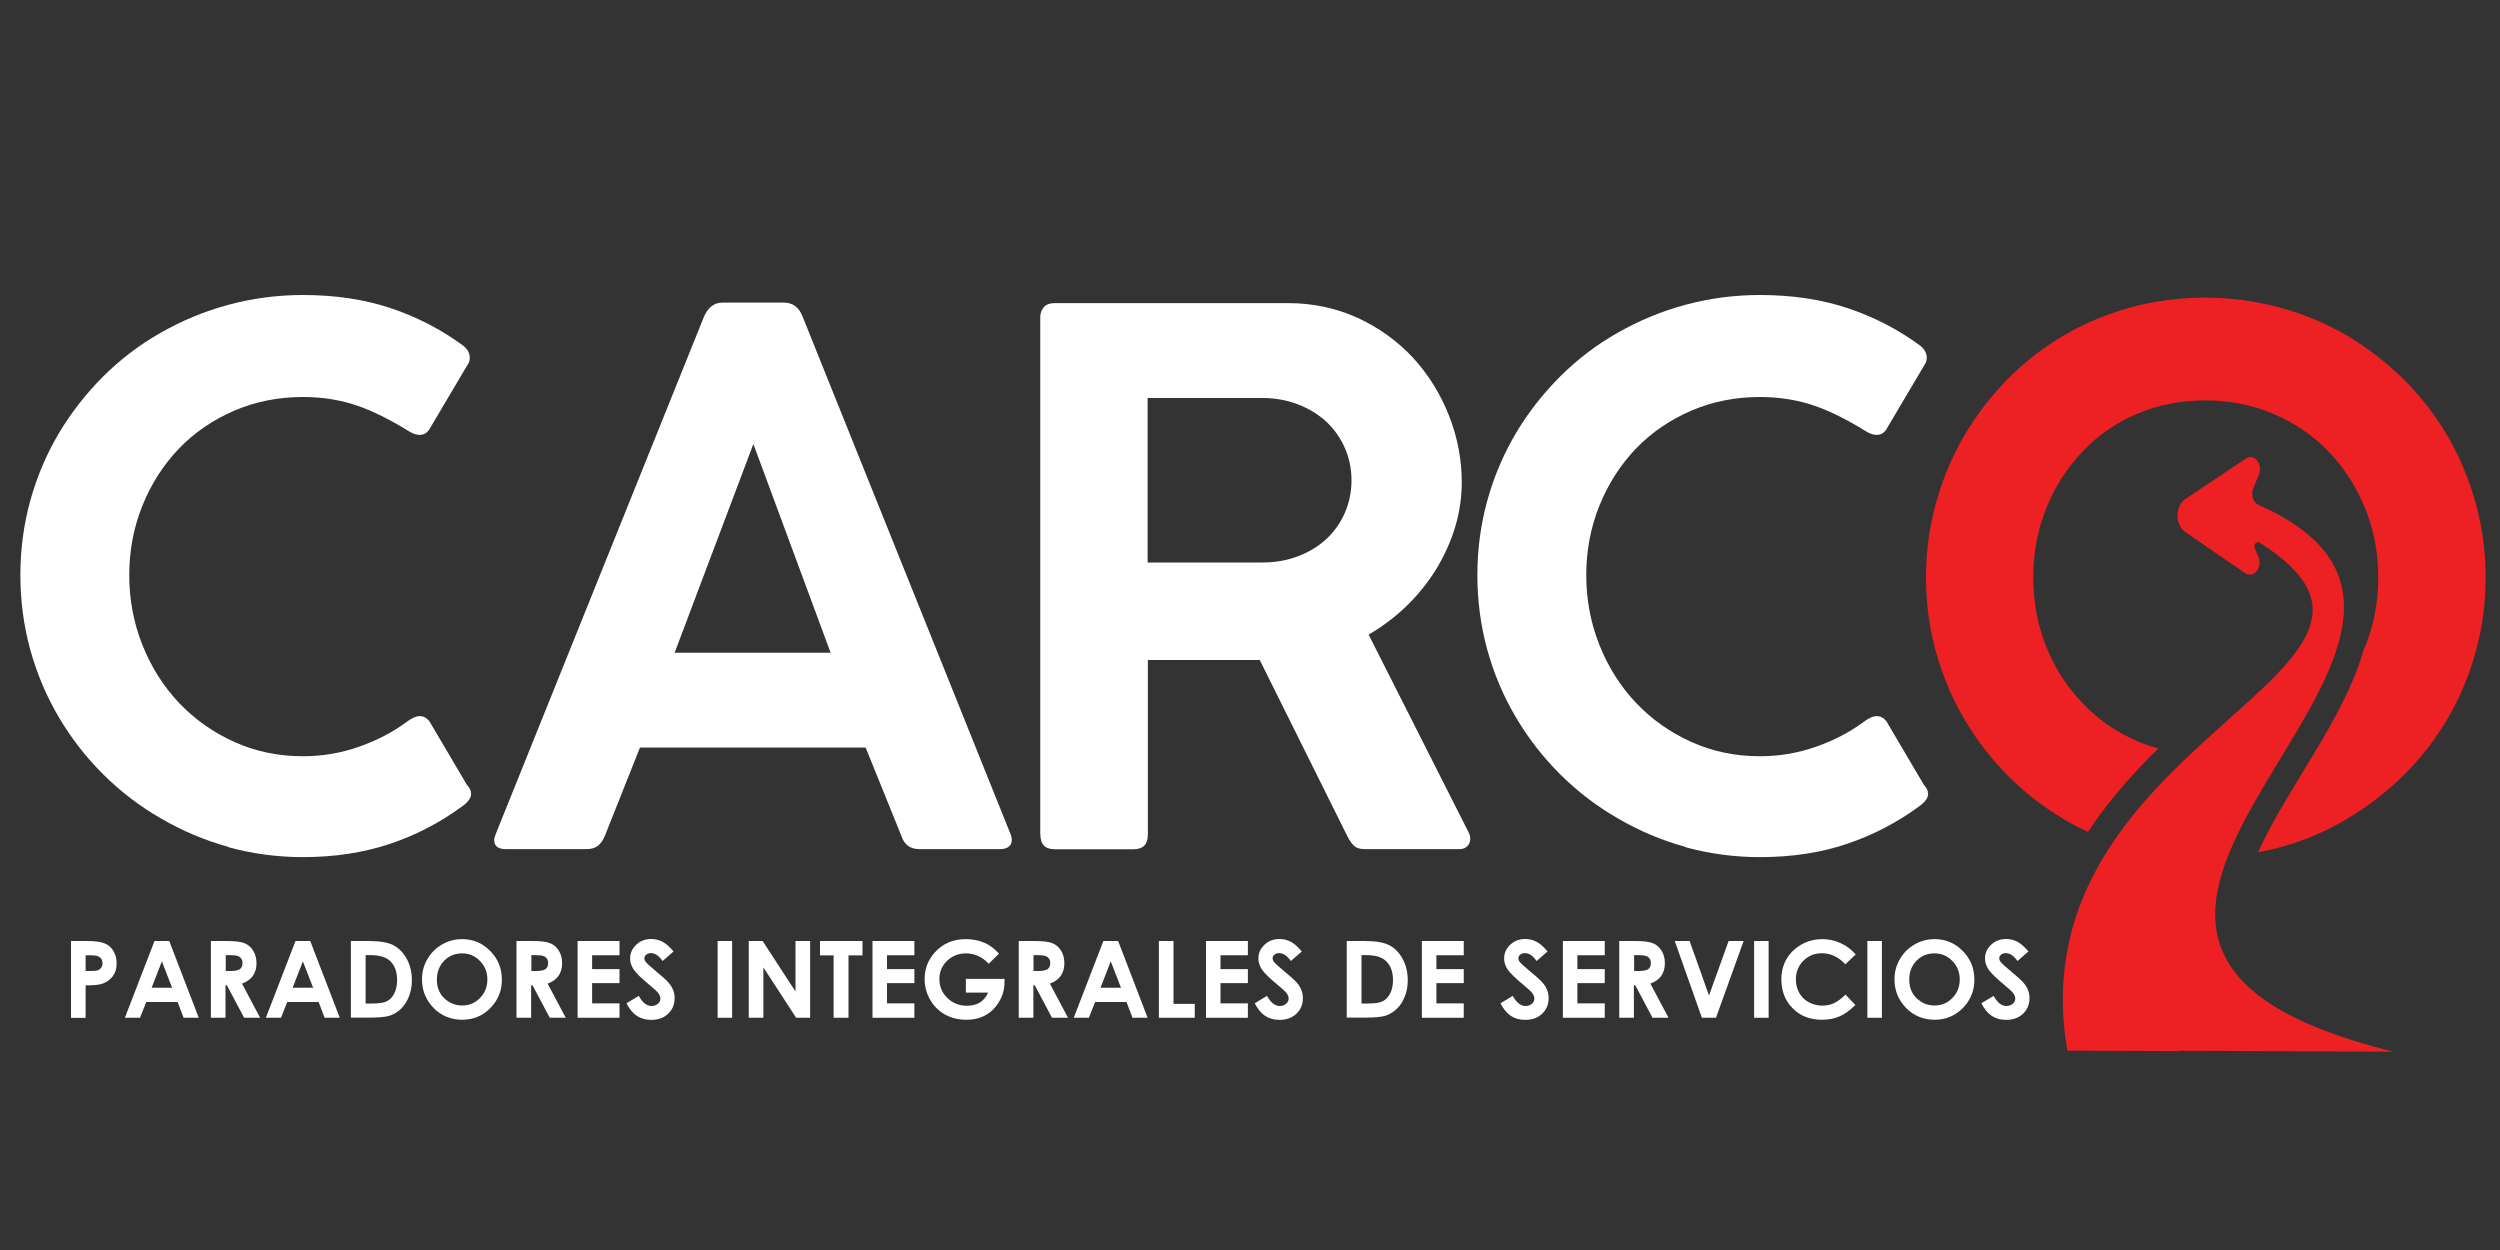 <?xml version="1.0" encoding="UTF-8"?>
<svg id="Layer_1" xmlns="http://www.w3.org/2000/svg" version="1.1" viewBox="0 0 200 100">
  <rect x="0" y="0" width="200" height="100" fill="#333333" stroke="none"/>
  <!-- Generator: Adobe Illustrator 29.4.0, SVG Export Plug-In . SVG Version: 2.1.0 Build 152)  -->
  <defs>
    <style>
      .st0 {
        fill: #ed2024;
      }

      .st1 {
        fill: #fff;
      }
    </style>
  </defs>
  <path class="st0" d="M172.67,59.88c-.59-.16-1.16-.36-1.71-.6-1.68-.72-3.14-1.74-4.37-3.05-1.25-1.29-2.22-2.8-2.9-4.52-.68-1.72-1.03-3.56-1.03-5.51s.34-3.79,1.03-5.51c.68-1.72,1.65-3.24,2.9-4.55,1.23-1.31,2.69-2.32,4.39-3.04,1.69-.71,3.51-1.07,5.44-1.07s3.78.36,5.47,1.09c1.69.72,3.16,1.73,4.41,3.02,1.25,1.31,2.22,2.83,2.92,4.55.69,1.72,1.04,3.56,1.04,5.51s-.35,3.79-1.04,5.51c-.04.09-.09.18-.13.28-.92,3.26-2.92,6.58-4.9,9.83-1.3,2.13-2.61,4.3-3.55,6.36.57-.11,1.14-.23,1.71-.38,1.93-.52,3.72-1.28,5.38-2.27,1.68-1,3.21-2.18,4.58-3.53,1.37-1.36,2.53-2.86,3.49-4.5.98-1.66,1.73-3.45,2.26-5.37.53-1.92.79-3.89.79-5.93s-.26-4.01-.79-5.93c-.53-1.92-1.28-3.72-2.26-5.4-.96-1.64-2.13-3.15-3.51-4.52-1.38-1.37-2.9-2.54-4.56-3.52-1.68-.98-3.48-1.73-5.4-2.24-1.92-.52-3.89-.78-5.93-.78s-4.03.26-5.94.78c-1.91.52-3.69,1.27-5.35,2.24-1.64.96-3.14,2.12-4.49,3.49-1.35,1.37-2.51,2.88-3.49,4.55-.98,1.68-1.73,3.48-2.26,5.4-.53,1.92-.79,3.89-.79,5.93s.26,4.01.79,5.93c.53,1.92,1.28,3.71,2.26,5.37,1.97,3.36,4.63,6.04,7.98,8.04.63.38,1.27.71,1.93,1.01,1.64-2.5,3.62-4.7,5.62-6.67Z"/>
  <g>
    <path class="st1" d="M5.68,75.28h1.24c.67,0,1.15.06,1.45.19.3.12.53.32.7.6.17.28.26.61.26,1,0,.43-.11.78-.34,1.07-.22.28-.53.48-.91.59-.23.06-.64.1-1.23.1v2.6h-1.17v-6.14ZM6.85,77.68h.37c.29,0,.5-.02.61-.06.11-.04.2-.11.27-.21s.1-.21.1-.35c0-.24-.09-.41-.28-.52-.13-.08-.38-.12-.74-.12h-.33v1.26Z"/>
    <path class="st1" d="M12.35,75.28h1.19l2.36,6.14h-1.21l-.48-1.26h-2.51l-.5,1.26h-1.21l2.37-6.14ZM12.95,76.91l-.82,2.11h1.64l-.82-2.11Z"/>
    <path class="st1" d="M16.88,75.28h1.24c.68,0,1.16.06,1.45.18.29.12.52.32.69.6s.26.61.26,1c0,.4-.1.74-.29,1.01-.19.27-.49.48-.87.62l1.45,2.73h-1.28l-1.38-2.6h-.11v2.6h-1.17v-6.14ZM18.05,77.68h.37c.37,0,.63-.05.77-.15.14-.1.21-.26.21-.49,0-.13-.03-.25-.1-.35-.07-.1-.16-.17-.28-.21-.12-.04-.33-.07-.64-.07h-.32v1.26Z"/>
    <path class="st1" d="M23.63,75.28h1.19l2.36,6.14h-1.21l-.48-1.26h-2.51l-.5,1.26h-1.21l2.37-6.14ZM24.23,76.91l-.82,2.11h1.64l-.82-2.11Z"/>
    <path class="st1" d="M28.09,75.28h1.38c.89,0,1.56.11,1.99.33.43.22.79.58,1.07,1.08.28.5.42,1.08.42,1.74,0,.47-.08.91-.24,1.3-.16.4-.37.73-.65.99s-.58.44-.9.54c-.32.1-.88.15-1.68.15h-1.41v-6.14ZM29.25,76.41v3.87h.54c.53,0,.92-.06,1.16-.18.24-.12.44-.33.59-.62.15-.29.23-.65.23-1.07,0-.65-.18-1.16-.55-1.52-.33-.32-.86-.48-1.58-.48h-.4Z"/>
    <path class="st1" d="M36.97,75.13c.87,0,1.62.31,2.24.94.63.63.94,1.4.94,2.3s-.31,1.65-.93,2.28-1.37.93-2.25.93-1.69-.32-2.3-.96c-.61-.64-.91-1.39-.91-2.27,0-.59.14-1.13.43-1.62.28-.49.67-.88,1.17-1.17s1.03-.43,1.61-.43ZM36.96,76.27c-.57,0-1.05.2-1.43.59s-.58.9-.58,1.51c0,.68.24,1.22.73,1.61.38.31.81.46,1.3.46.55,0,1.03-.2,1.42-.6.39-.4.59-.89.59-1.48s-.2-1.08-.59-1.48c-.39-.41-.87-.61-1.43-.61Z"/>
    <path class="st1" d="M41.33,75.28h1.24c.68,0,1.16.06,1.45.18.29.12.52.32.69.6s.26.61.26,1c0,.4-.1.74-.29,1.01-.19.27-.49.48-.87.62l1.45,2.73h-1.28l-1.38-2.6h-.11v2.6h-1.17v-6.14ZM42.5,77.68h.37c.37,0,.63-.05.77-.15.14-.1.21-.26.21-.49,0-.13-.03-.25-.1-.35-.07-.1-.16-.17-.28-.21-.12-.04-.33-.07-.64-.07h-.32v1.26Z"/>
    <path class="st1" d="M46.21,75.28h3.35v1.14h-2.19v1.11h2.19v1.12h-2.19v1.62h2.19v1.15h-3.35v-6.14Z"/>
    <path class="st1" d="M53.88,76.12l-.87.76c-.3-.42-.61-.63-.93-.63-.15,0-.28.04-.38.12-.1.08-.15.17-.15.28s.03.2.1.29c.09.12.38.39.86.79.45.37.72.61.81.71.24.24.41.47.5.69.1.22.15.46.15.72,0,.5-.17.92-.52,1.25-.35.33-.8.49-1.36.49-.44,0-.82-.11-1.14-.32-.32-.21-.6-.55-.83-1.01l.98-.59c.3.54.64.81,1.02.81.2,0,.37-.06.51-.18s.2-.25.2-.41c0-.14-.05-.28-.15-.42-.1-.14-.33-.35-.68-.64-.67-.55-1.1-.97-1.3-1.26-.2-.3-.29-.59-.29-.89,0-.43.16-.79.49-1.1.32-.31.73-.46,1.2-.46.31,0,.6.07.88.21.28.14.58.4.9.78Z"/>
    <path class="st1" d="M57.41,75.28h1.16v6.14h-1.16v-6.14Z"/>
    <path class="st1" d="M59.89,75.28h1.12l2.63,4.04v-4.04h1.17v6.14h-1.12l-2.62-4.03v4.03h-1.17v-6.14Z"/>
    <path class="st1" d="M65.61,75.28h3.39v1.15h-1.12v4.99h-1.19v-4.99h-1.09v-1.15Z"/>
    <path class="st1" d="M69.8,75.28h3.35v1.14h-2.19v1.11h2.19v1.12h-2.19v1.62h2.19v1.15h-3.35v-6.14Z"/>
    <path class="st1" d="M79.92,76.29l-.82.81c-.52-.55-1.13-.83-1.82-.83-.6,0-1.11.2-1.52.6-.41.4-.61.89-.61,1.46s.21,1.1.64,1.51c.42.41.95.62,1.57.62.4,0,.74-.09,1.02-.25.28-.17.5-.44.67-.8h-1.78v-1.1h3.09v.26c0,.54-.13,1.05-.41,1.53-.28.48-.64.85-1.08,1.1-.44.25-.96.38-1.56.38-.64,0-1.21-.14-1.71-.42-.5-.28-.89-.67-1.19-1.18-.29-.51-.44-1.06-.44-1.66,0-.81.27-1.52.81-2.12.64-.72,1.47-1.07,2.49-1.07.53,0,1.03.1,1.5.3.39.17.78.45,1.15.86Z"/>
    <path class="st1" d="M81.51,75.28h1.24c.68,0,1.16.06,1.45.18.29.12.52.32.69.6s.26.61.26,1c0,.4-.1.74-.29,1.01-.19.27-.49.48-.87.62l1.45,2.73h-1.28l-1.38-2.6h-.11v2.6h-1.17v-6.14ZM82.67,77.68h.37c.37,0,.63-.05.77-.15.14-.1.21-.26.21-.49,0-.13-.03-.25-.1-.35-.07-.1-.16-.17-.28-.21-.12-.04-.33-.07-.64-.07h-.32v1.26Z"/>
    <path class="st1" d="M88.26,75.28h1.19l2.36,6.14h-1.21l-.48-1.26h-2.51l-.5,1.26h-1.21l2.37-6.14ZM88.86,76.91l-.82,2.11h1.64l-.82-2.11Z"/>
    <path class="st1" d="M92.71,75.28h1.17v5.03h1.7v1.11h-2.87v-6.14Z"/>
    <path class="st1" d="M96.48,75.28h3.35v1.14h-2.19v1.11h2.19v1.12h-2.19v1.62h2.19v1.15h-3.35v-6.14Z"/>
    <path class="st1" d="M104.14,76.12l-.87.76c-.3-.42-.61-.63-.93-.63-.15,0-.28.04-.38.12-.1.08-.15.17-.15.28s.03.2.1.29c.09.12.38.39.86.79.45.37.72.61.81.71.24.24.41.47.5.69.1.22.15.46.15.72,0,.5-.17.92-.52,1.25-.35.33-.8.49-1.36.49-.44,0-.82-.11-1.14-.32-.32-.21-.6-.55-.83-1.01l.98-.59c.3.54.64.81,1.02.81.2,0,.37-.06.51-.18s.2-.25.2-.41c0-.14-.05-.28-.15-.42-.1-.14-.33-.35-.68-.64-.67-.55-1.1-.97-1.3-1.26-.2-.3-.29-.59-.29-.89,0-.43.16-.79.49-1.1.32-.31.73-.46,1.2-.46.31,0,.6.07.88.21.28.14.58.4.9.78Z"/>
    <path class="st1" d="M107.76,75.28h1.38c.89,0,1.56.11,1.99.33.43.22.79.58,1.07,1.08.28.5.42,1.08.42,1.74,0,.47-.08.91-.24,1.3-.16.4-.37.73-.65.99s-.58.44-.9.54c-.32.1-.88.15-1.68.15h-1.41v-6.14ZM108.92,76.41v3.87h.54c.53,0,.92-.06,1.16-.18.24-.12.44-.33.59-.62.15-.29.23-.65.23-1.07,0-.65-.18-1.16-.55-1.52-.33-.32-.86-.48-1.58-.48h-.4Z"/>
    <path class="st1" d="M113.75,75.28h3.35v1.14h-2.19v1.11h2.19v1.12h-2.19v1.62h2.19v1.15h-3.35v-6.14Z"/>
    <path class="st1" d="M123.8,76.12l-.87.76c-.3-.42-.61-.63-.93-.63-.15,0-.28.04-.38.12-.1.08-.15.17-.15.28s.03.2.1.29c.09.12.38.39.86.79.45.37.72.61.81.71.24.24.41.47.5.69.1.22.15.46.15.72,0,.5-.17.92-.52,1.25-.35.33-.8.49-1.36.49-.44,0-.82-.11-1.14-.32-.32-.21-.6-.55-.83-1.01l.98-.59c.3.54.64.81,1.02.81.2,0,.37-.06.51-.18s.2-.25.2-.41c0-.14-.05-.28-.15-.42-.1-.14-.33-.35-.68-.64-.67-.55-1.1-.97-1.3-1.26-.2-.3-.29-.59-.29-.89,0-.43.16-.79.49-1.1.32-.31.73-.46,1.2-.46.31,0,.6.07.88.21.28.14.58.4.9.78Z"/>
    <path class="st1" d="M125.03,75.28h3.35v1.14h-2.19v1.11h2.19v1.12h-2.19v1.62h2.19v1.15h-3.35v-6.14Z"/>
    <path class="st1" d="M129.55,75.28h1.24c.68,0,1.16.06,1.45.18.29.12.52.32.69.6s.26.61.26,1c0,.4-.1.74-.29,1.01-.19.27-.49.48-.87.62l1.45,2.73h-1.28l-1.38-2.6h-.11v2.6h-1.17v-6.14ZM130.72,77.68h.37c.37,0,.63-.05.77-.15.14-.1.21-.26.21-.49,0-.13-.03-.25-.1-.35-.07-.1-.16-.17-.28-.21-.12-.04-.33-.07-.64-.07h-.32v1.26Z"/>
    <path class="st1" d="M133.97,75.28h1.2l1.55,4.36,1.57-4.36h1.2l-2.21,6.14h-1.13l-2.17-6.14Z"/>
    <path class="st1" d="M140.33,75.28h1.16v6.14h-1.16v-6.14Z"/>
    <path class="st1" d="M148.45,76.36l-.82.78c-.56-.59-1.18-.88-1.88-.88-.59,0-1.08.2-1.48.6s-.6.9-.6,1.48c0,.41.09.77.27,1.09s.43.57.76.75.69.27,1.08.27c.34,0,.65-.06.93-.19s.59-.36.93-.69l.79.83c-.45.44-.88.75-1.29.92-.4.17-.86.26-1.38.26-.95,0-1.74-.3-2.34-.91-.61-.61-.91-1.38-.91-2.33,0-.61.14-1.16.42-1.63s.67-.86,1.19-1.15c.52-.29,1.07-.43,1.67-.43.51,0,.99.11,1.46.32.47.21.87.52,1.21.91Z"/>
    <path class="st1" d="M149.39,75.28h1.16v6.14h-1.16v-6.14Z"/>
    <path class="st1" d="M154.77,75.13c.87,0,1.62.31,2.24.94.63.63.94,1.4.94,2.3s-.31,1.65-.93,2.28c-.62.62-1.37.93-2.25.93s-1.69-.32-2.3-.96c-.61-.64-.91-1.39-.91-2.27,0-.59.14-1.13.43-1.62.28-.49.67-.88,1.17-1.17s1.03-.43,1.61-.43ZM154.75,76.27c-.57,0-1.05.2-1.43.59-.39.4-.58.9-.58,1.51,0,.68.24,1.22.73,1.61.38.31.81.46,1.3.46.55,0,1.03-.2,1.42-.6.39-.4.59-.89.59-1.48s-.2-1.08-.59-1.48c-.39-.41-.87-.61-1.43-.61Z"/>
    <path class="st1" d="M162.27,76.12l-.87.76c-.3-.42-.61-.63-.93-.63-.15,0-.28.04-.38.12-.1.08-.15.17-.15.28s.03.2.1.29c.09.12.38.39.86.79.45.37.72.61.81.71.24.24.41.47.5.69.1.22.15.46.15.72,0,.5-.17.92-.52,1.25-.35.33-.8.49-1.36.49-.44,0-.82-.11-1.14-.32-.32-.21-.6-.55-.83-1.01l.98-.59c.3.54.64.81,1.02.81.2,0,.37-.06.51-.18s.2-.25.2-.41c0-.14-.05-.28-.15-.42-.1-.14-.33-.35-.68-.64-.67-.55-1.1-.97-1.3-1.26-.2-.3-.29-.59-.29-.89,0-.43.16-.79.49-1.1.32-.31.73-.46,1.2-.46.31,0,.6.07.88.21.28.14.58.4.9.78Z"/>
  </g>
  <g>
    <path class="st1" d="M18.3,67.76c-1.92-.53-3.74-1.3-5.45-2.3-1.67-.96-3.2-2.13-4.58-3.5-1.38-1.37-2.57-2.9-3.55-4.56-1-1.69-1.77-3.5-2.3-5.43-.53-1.93-.79-3.92-.79-5.96s.26-4.02.79-5.95c.53-1.92,1.3-3.73,2.3-5.42,1-1.67,2.19-3.18,3.56-4.55,1.37-1.36,2.9-2.52,4.56-3.46,1.71-.98,3.52-1.73,5.45-2.25,1.92-.52,3.91-.78,5.95-.78,2.57,0,4.91.35,7.01,1.05,2.1.7,4.04,1.7,5.83,3.02.33.28.5.59.5.94,0,.22-.05.39-.15.53l-3.12,5.27c-.2.26-.44.38-.74.38-.28,0-.58-.11-.91-.32-1.49-.92-2.84-1.59-4.03-2-1.35-.47-2.82-.71-4.39-.71-1.96,0-3.79.36-5.49,1.09-1.7.73-3.18,1.74-4.43,3.03-1.26,1.32-2.23,2.84-2.93,4.58-.7,1.74-1.05,3.59-1.05,5.55s.35,3.82,1.05,5.58c.7,1.76,1.67,3.3,2.93,4.64,1.28,1.34,2.76,2.38,4.46,3.14,1.7.76,3.52,1.13,5.46,1.13,1.53,0,3.01-.25,4.45-.75,1.43-.5,2.71-1.16,3.83-1.99.41-.31.77-.47,1.06-.47.31,0,.58.15.79.44l2.97,5.04c.24.26.35.5.35.74,0,.31-.23.64-.68.97-1.79,1.32-3.72,2.33-5.82,3.03s-4.41,1.06-6.96,1.06c-2.04,0-4.02-.27-5.95-.79Z"/>
    <path class="st1" d="M39.53,67.23c0-.14.05-.32.15-.56l16.64-41.34c.33-.75.82-1.12,1.47-1.12h4.92c.71,0,1.21.37,1.5,1.12l16.61,41.34c.08.18.12.35.12.53,0,.24-.08.42-.25.54-.17.13-.4.19-.69.19h-6.45c-.73,0-1.21-.35-1.44-1.06l-2.86-7.07h-18.05l-2.8,7.04c-.16.39-.35.67-.59.84-.24.17-.53.25-.88.25h-6.45c-.63,0-.94-.24-.94-.71ZM66.45,52.22l-6.18-16.7-6.3,16.7h12.49Z"/>
    <path class="st1" d="M83.22,66.76V25.39c0-.33.1-.61.29-.82.2-.22.48-.32.85-.32h18.7c1.96,0,3.8.39,5.51,1.16,1.71.78,3.2,1.85,4.48,3.22,1.24,1.35,2.19,2.9,2.87,4.62.68,1.73,1.02,3.5,1.02,5.33,0,2.4-.69,4.72-2.06,6.98-1.35,2.16-3.15,3.9-5.39,5.21l8.04,15.9c.06.14.09.28.09.41,0,.24-.07.44-.22.6s-.36.25-.63.25h-7.6c-.33,0-.6-.07-.79-.22-.2-.15-.39-.42-.59-.81l-7.01-14.1h-8.95v13.96c0,.79-.38,1.18-1.15,1.18h-6.3c-.77,0-1.15-.39-1.15-1.18ZM101,45c1,0,1.94-.16,2.81-.49.87-.32,1.63-.78,2.28-1.37.65-.61,1.15-1.31,1.5-2.12.35-.8.53-1.67.53-2.59s-.18-1.79-.53-2.59c-.35-.8-.85-1.51-1.5-2.12-.65-.59-1.41-1.05-2.28-1.38-.87-.33-1.81-.5-2.81-.5h-9.19v13.16h9.19Z"/>
    <path class="st1" d="M134.86,67.76c-1.92-.53-3.74-1.3-5.45-2.3-1.67-.96-3.2-2.13-4.58-3.5-1.38-1.37-2.57-2.9-3.55-4.56-1-1.69-1.77-3.5-2.3-5.43-.53-1.93-.79-3.92-.79-5.96s.26-4.02.79-5.95c.53-1.92,1.3-3.73,2.3-5.42,1-1.67,2.19-3.18,3.56-4.55,1.37-1.36,2.9-2.52,4.56-3.46,1.71-.98,3.52-1.73,5.45-2.25,1.92-.52,3.91-.78,5.95-.78,2.57,0,4.91.35,7.01,1.05,2.1.7,4.04,1.7,5.83,3.02.33.28.5.59.5.94,0,.22-.05.39-.15.53l-3.12,5.27c-.2.26-.44.38-.74.38-.28,0-.58-.11-.91-.32-1.49-.92-2.84-1.59-4.03-2-1.35-.47-2.82-.71-4.39-.71-1.96,0-3.79.36-5.49,1.09-1.7.73-3.18,1.74-4.43,3.03-1.26,1.32-2.23,2.84-2.93,4.58-.7,1.74-1.05,3.59-1.05,5.55s.35,3.82,1.05,5.58c.7,1.76,1.67,3.3,2.93,4.64,1.28,1.34,2.76,2.38,4.46,3.14,1.7.76,3.52,1.13,5.46,1.13,1.53,0,3.01-.25,4.45-.75,1.43-.5,2.71-1.16,3.83-1.99.41-.31.76-.47,1.06-.47.31,0,.58.15.79.44l2.97,5.04c.24.26.35.5.35.74,0,.31-.23.64-.68.97-1.79,1.32-3.73,2.33-5.82,3.03-2.09.71-4.41,1.06-6.96,1.06-2.04,0-4.02-.27-5.95-.79Z"/>
  </g>
  <path class="st0" d="M174.42,84.09c-3.01-.01-6.02-.03-9.03-.04-4.31-24.95,31.56-30.38,15.42-40.61-.12-.07-.25-.1-.35,0-.1.1-.13.28-.07.43l.29.7c.15.38.09.84-.15,1.13-.24.3-.61.36-.9.16l-4.81-3.3c-.38-.26-.62-.77-.62-1.32,0-.55.24-1.06.63-1.32l4.84-3.24c.3-.2.66-.13.9.17.24.3.29.76.14,1.13l-.44,1.06c-.1.25-.12.54-.04.8.08.26.25.47.46.56.07.03.14.07.21.09,23.68,10.76-26.73,34.53,10.61,43.65l-17.08-.08Z"/>
  <path class="st0" d="M181,83.85c-1.37-.45-2.62-.92-3.72-1.41l.21-.76c1.09.48,2.32.95,3.67,1.39l-.16.78ZM173.69,80.46c-1.43-1.01-2.42-2.08-3.01-3.27l.55-.43c.53,1.06,1.46,2.07,2.78,3l-.31.71ZM171.74,72.97l-.6-.3c.4-1.26,1.12-2.62,2.19-4.14l.48.54c-1.02,1.46-1.7,2.73-2.08,3.91ZM175.84,65.07l-.43-.6c.85-.98,1.76-1.97,2.64-2.93l.27-.29.42.61-.27.29c-.88.96-1.78,1.95-2.63,2.92ZM181.4,58.48l-.44-.59c1.11-1.31,1.98-2.44,2.66-3.46l.49.52c-.7,1.05-1.58,2.21-2.72,3.53ZM186.18,50.58l-.62-.23c.12-.52.19-1.03.19-1.51,0-.97-.25-1.87-.75-2.73l.52-.48c.58,1,.88,2.08.88,3.21,0,.56-.07,1.15-.22,1.74Z"/>
</svg>